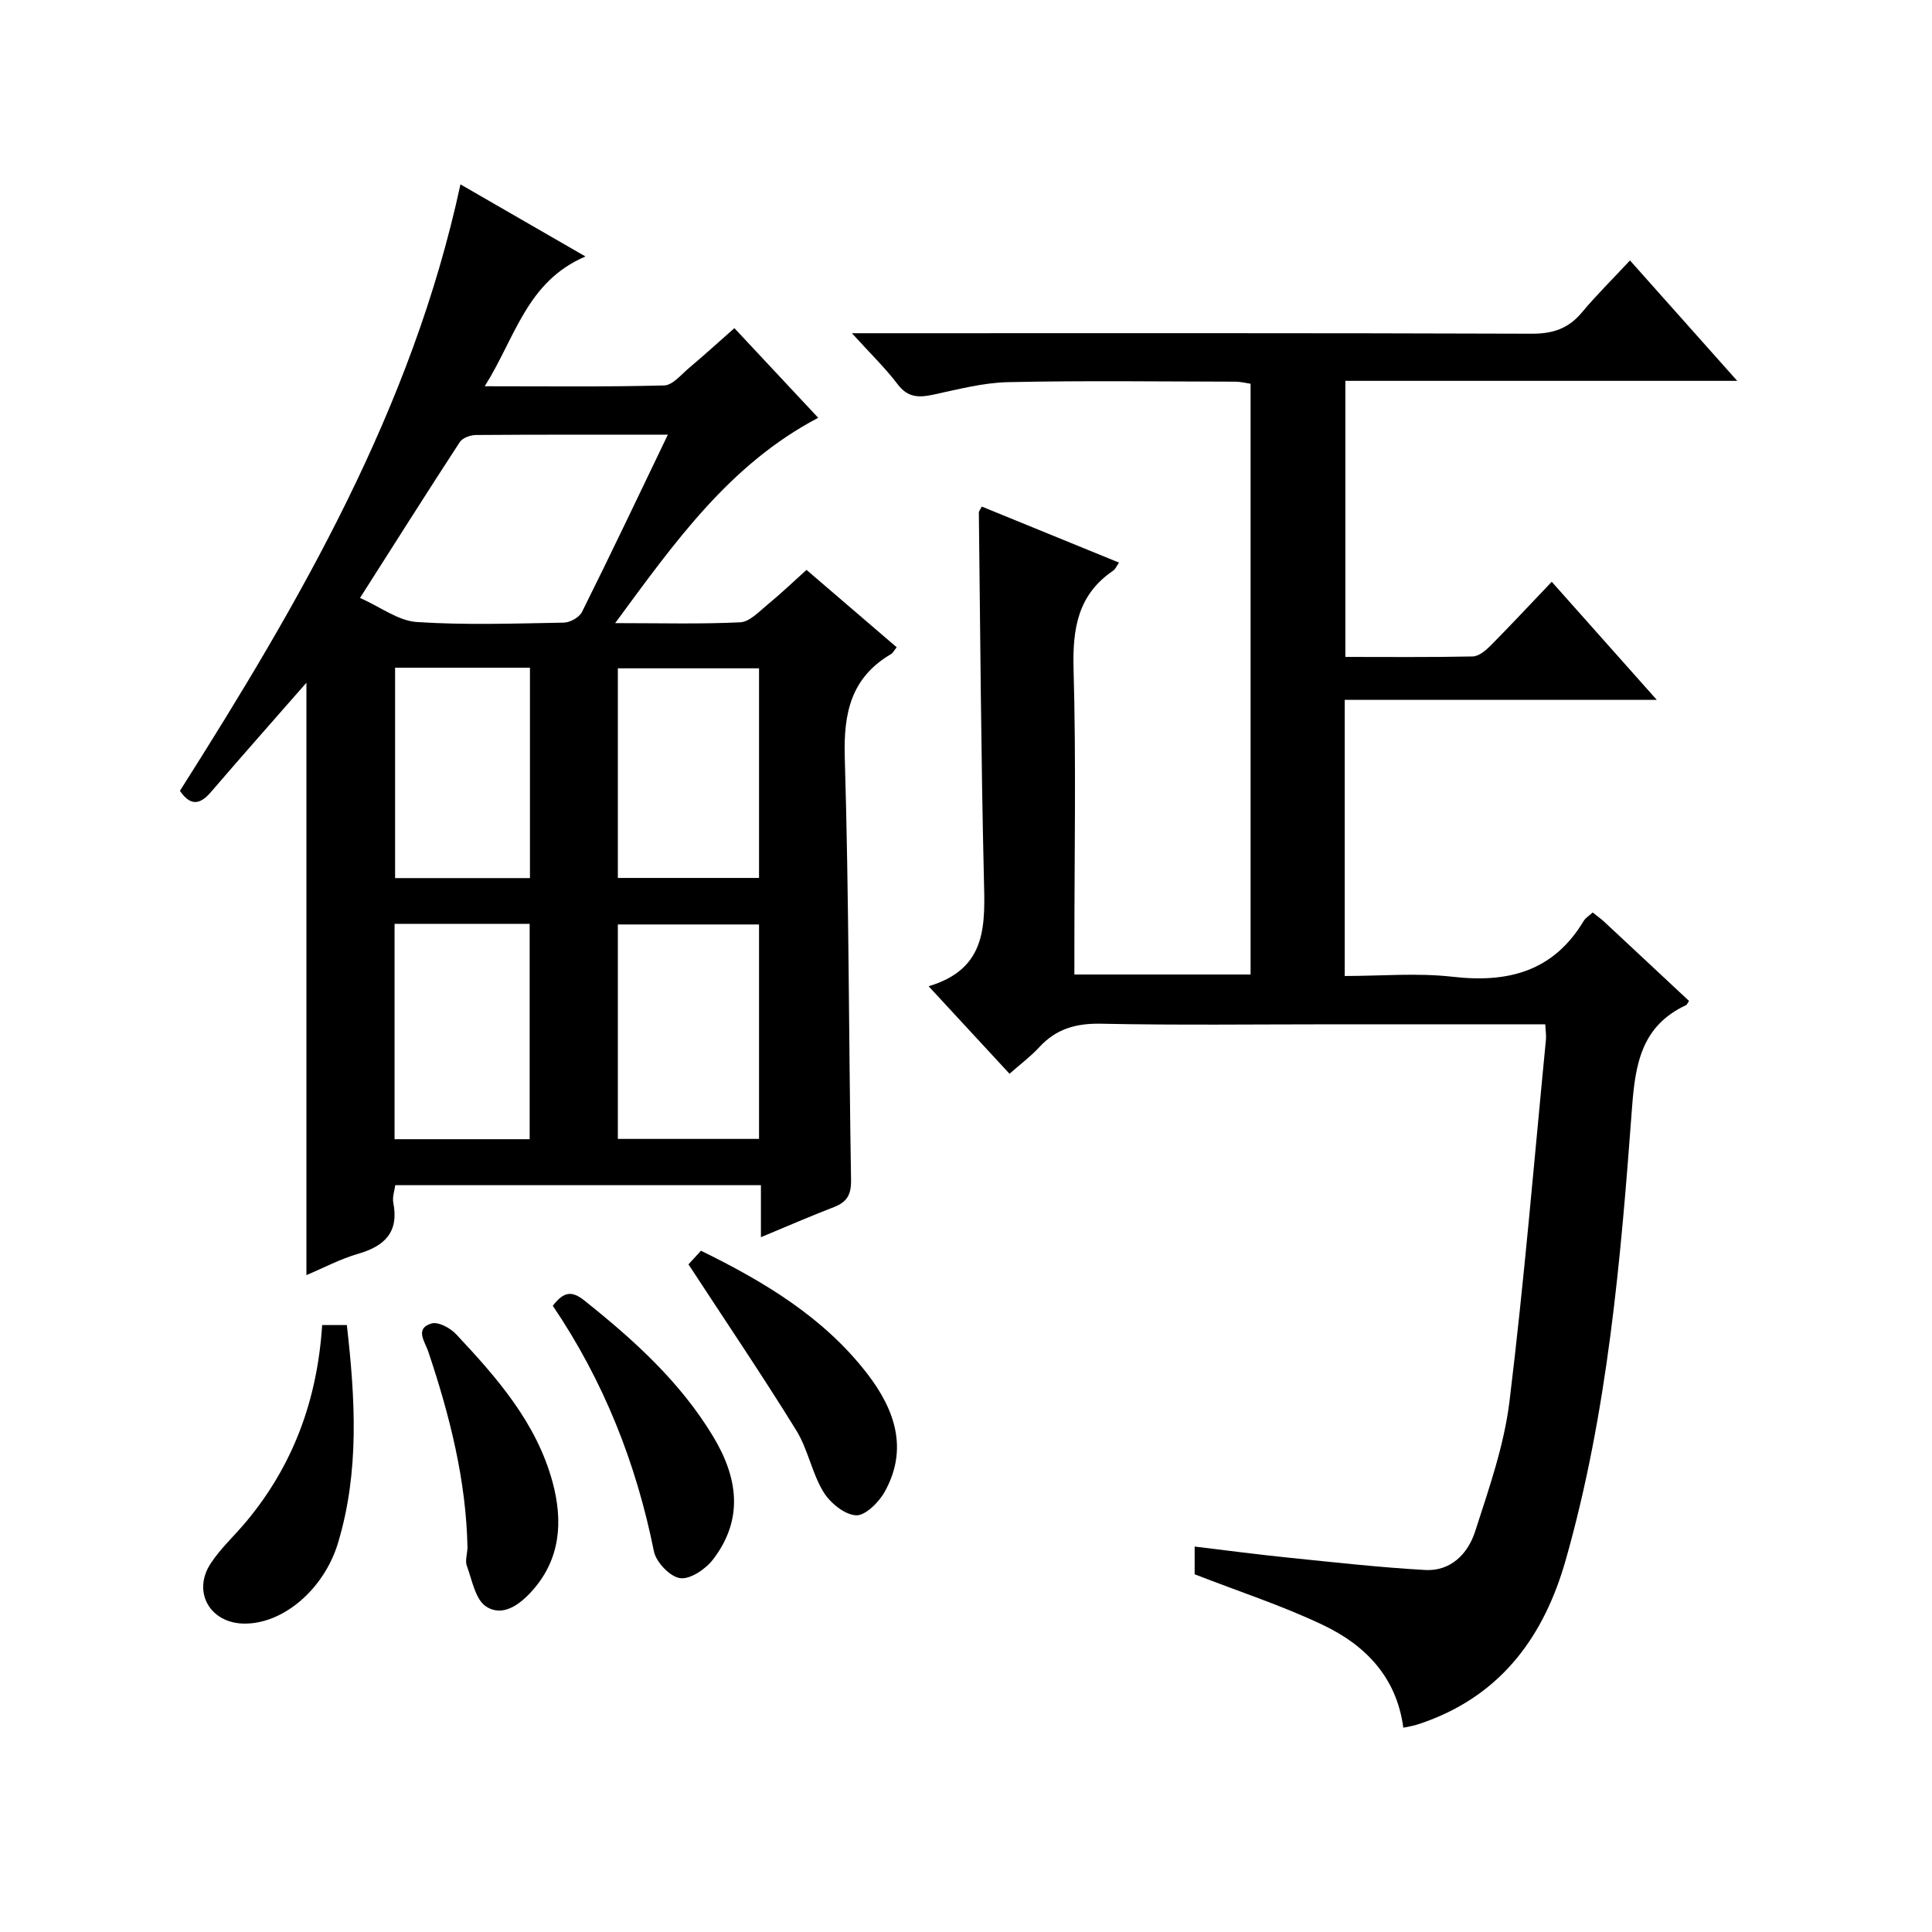 <?xml version="1.0" encoding="utf-8"?>
<svg version="1.1" id="ZDIC" xmlns="http://www.w3.org/2000/svg" xmlns:xlink="http://www.w3.org/1999/xlink" x="0px" y="0px"
	 viewBox="0 0 400 400" style="enable-background:new 0 0 400 400;" xml:space="preserve">

<g>
	
	<path d="M319.93,212.07c-14.84,0-29.16,0-43.47,0c-16.17,0-32.34,0.21-48.5-0.12c-5.2-0.11-9.3,1.07-12.8,4.87
		c-1.77,1.92-3.91,3.51-6.15,5.49c-5.46-5.91-10.74-11.62-16.75-18.12c12.37-3.67,11.66-13,11.44-22.59
		c-0.59-25.16-0.74-50.32-1.04-75.49c0-0.28,0.27-0.56,0.61-1.23c9.38,3.83,18.79,7.67,28.41,11.6c-0.47,0.67-0.74,1.35-1.24,1.69
		c-7.31,4.98-8.4,12.02-8.17,20.37c0.54,19.16,0.17,38.34,0.17,57.52c0,1.8,0,3.6,0,5.7c12.38,0,24.28,0,36.48,0
		c0-40.75,0-81.37,0-122.31c-0.98-0.14-2.08-0.43-3.18-0.43c-15.67-0.03-31.34-0.24-47,0.1c-5.19,0.11-10.38,1.49-15.51,2.59
		c-3,0.64-5.28,0.63-7.38-2.15c-2.59-3.41-5.71-6.42-9.47-10.57c2.81,0,4.53,0,6.25,0c44.84,0,89.68-0.06,134.51,0.1
		c4.37,0.02,7.6-1.07,10.38-4.41c2.98-3.57,6.31-6.85,9.95-10.76c7.54,8.47,14.54,16.32,22.2,24.93c-27.61,0-54.18,0-81.13,0
		c0,19.13,0,37.85,0,57.16c8.83,0,17.61,0.09,26.38-0.1c1.24-0.03,2.66-1.21,3.65-2.2c4.21-4.25,8.29-8.64,12.7-13.26
		c7.35,8.26,14.18,15.94,21.75,24.45c-22.06,0-43.21,0-64.61,0c0,19.27,0,37.87,0,57.17c7.51,0,15.02-0.68,22.36,0.16
		c11.5,1.32,20.85-1.12,27.11-11.55c0.4-0.66,1.15-1.11,1.87-1.76c0.91,0.73,1.72,1.3,2.44,1.97c5.85,5.44,11.67,10.9,17.5,16.34
		c-0.3,0.43-0.41,0.78-0.64,0.89c-9.07,4.24-10.47,11.95-11.15,21.12c-2.34,31.55-5.04,63.13-13.74,93.76
		c-4.41,15.5-13.03,27.59-28.8,33.39c-0.77,0.28-1.54,0.56-2.33,0.78c-0.76,0.21-1.54,0.33-2.49,0.53
		c-1.38-10.44-7.84-17.07-16.57-21.23c-8.43-4.02-17.38-6.93-26.63-10.53c0-1.18,0-3.26,0-5.74c6.58,0.79,12.88,1.63,19.19,2.27
		c9.5,0.97,19,2.04,28.53,2.58c5.32,0.3,8.86-3.38,10.34-7.95c2.85-8.84,6-17.8,7.12-26.94c3.05-24.95,5.12-50.01,7.56-75.03
		C320.14,214.32,320,213.5,319.93,212.07z"/>
	<path d="M95.33,38.17c8.36,4.82,16.53,9.53,25.88,14.93c-12.18,5.2-14.5,16.78-20.85,26.87c13.03,0,25.1,0.15,37.16-0.17
		c1.74-0.05,3.5-2.24,5.12-3.6c3.05-2.57,6-5.25,9.41-8.26c5.73,6.13,11.37,12.16,17.35,18.56c-18.4,9.68-29.72,25.8-42.04,42.51
		c9.39,0,17.66,0.23,25.91-0.17c1.94-0.1,3.89-2.22,5.63-3.65c2.69-2.2,5.2-4.61,8.08-7.2c6.31,5.42,12.46,10.69,18.67,16.02
		c-0.56,0.7-0.78,1.18-1.15,1.4c-8.3,4.87-9.87,12.17-9.6,21.39c0.87,29.16,0.82,58.34,1.3,87.51c0.05,3.02-0.84,4.56-3.53,5.6
		c-4.88,1.88-9.67,3.97-15.13,6.24c0-3.93,0-7.21,0-10.77c-25.4,0-50.34,0-75.71,0c-0.14,1.15-0.63,2.46-0.4,3.63
		c1.18,6.08-1.75,8.97-7.27,10.57c-3.74,1.08-7.24,2.96-10.72,4.42c0-41.13,0-81.9,0-122.65c-6.55,7.49-13.23,15.02-19.79,22.66
		c-2.28,2.65-4.22,2.88-6.4-0.27C62.07,124.59,85.33,84.66,95.33,38.17z M138.27,90c-13.78,0-26.75-0.04-39.72,0.06
		c-1.15,0.01-2.78,0.6-3.35,1.46c-6.87,10.53-13.58,21.16-20.66,32.27c4.26,1.9,7.91,4.73,11.73,4.99
		c10.11,0.67,20.29,0.31,30.44,0.13c1.3-0.02,3.22-1.08,3.78-2.2C126.41,114.84,132.1,102.84,138.27,90z M157.15,235.8
		c0-15.13,0-29.81,0-44.4c-10.01,0-19.59,0-29.23,0c0,14.94,0,29.53,0,44.4C137.74,235.8,147.33,235.8,157.15,235.8z M157.15,181.77
		c0-14.8,0-29.15,0-43.4c-10.01,0-19.59,0-29.23,0c0,14.6,0,28.86,0,43.4C137.74,181.77,147.33,181.77,157.15,181.77z
		 M109.66,235.86c0-15.1,0-29.8,0-44.59c-9.46,0-18.56,0-27.97,0c0,14.93,0,29.64,0,44.59C91.07,235.86,100.17,235.86,109.66,235.86
		z M81.8,138.24c0,14.57,0,29.06,0,43.56c9.52,0,18.61,0,27.92,0c0-14.62,0-28.99,0-43.56C100.48,138.24,91.53,138.24,81.8,138.24z"
		/>
	<path d="M142.54,261.77c0.38-0.41,1.49-1.62,2.59-2.82c13.32,6.53,25.49,13.88,34.43,25.47c5.69,7.38,8.57,15.56,3.59,24.47
		c-1.21,2.17-4.05,4.98-5.96,4.84c-2.4-0.17-5.36-2.61-6.73-4.88c-2.38-3.93-3.19-8.81-5.6-12.71
		C157.84,284.78,150.34,273.71,142.54,261.77z"/>
	<path d="M66.7,274.34c2.01,0,3.44,0,5.11,0c1.74,15.28,2.64,30.29-1.83,45.12c-2.87,9.52-11.31,16.8-19.47,16.69
		c-7.04-0.1-10.75-6.57-6.88-12.47c2.08-3.16,4.97-5.78,7.41-8.72C60.73,303.31,65.7,289.78,66.7,274.34z"/>
	<path d="M114.45,270.35c2.31-3.02,3.99-3.13,6.58-1.06c10.19,8.13,19.76,16.77,26.59,28.07c5.17,8.56,6.41,17.18-0.02,25.54
		c-1.53,1.98-4.7,4.13-6.79,3.84c-2.09-0.29-4.97-3.3-5.42-5.54C131.71,302.9,124.98,285.91,114.45,270.35z"/>
	<path d="M96.79,320.48c-0.26-13.92-3.67-27.43-8.15-40.73c-0.66-1.96-2.83-4.7,0.69-5.74c1.39-0.41,3.88,0.92,5.08,2.2
		c8.46,9.01,16.66,18.35,19.99,30.64c2.17,8.01,1.71,15.91-4.25,22.54c-2.57,2.87-6.11,5.45-9.51,3.22
		c-2.23-1.46-2.89-5.46-3.99-8.43C96.28,323.16,96.71,321.86,96.79,320.48z"/>
	
	
	
	
	
</g>
</svg>
